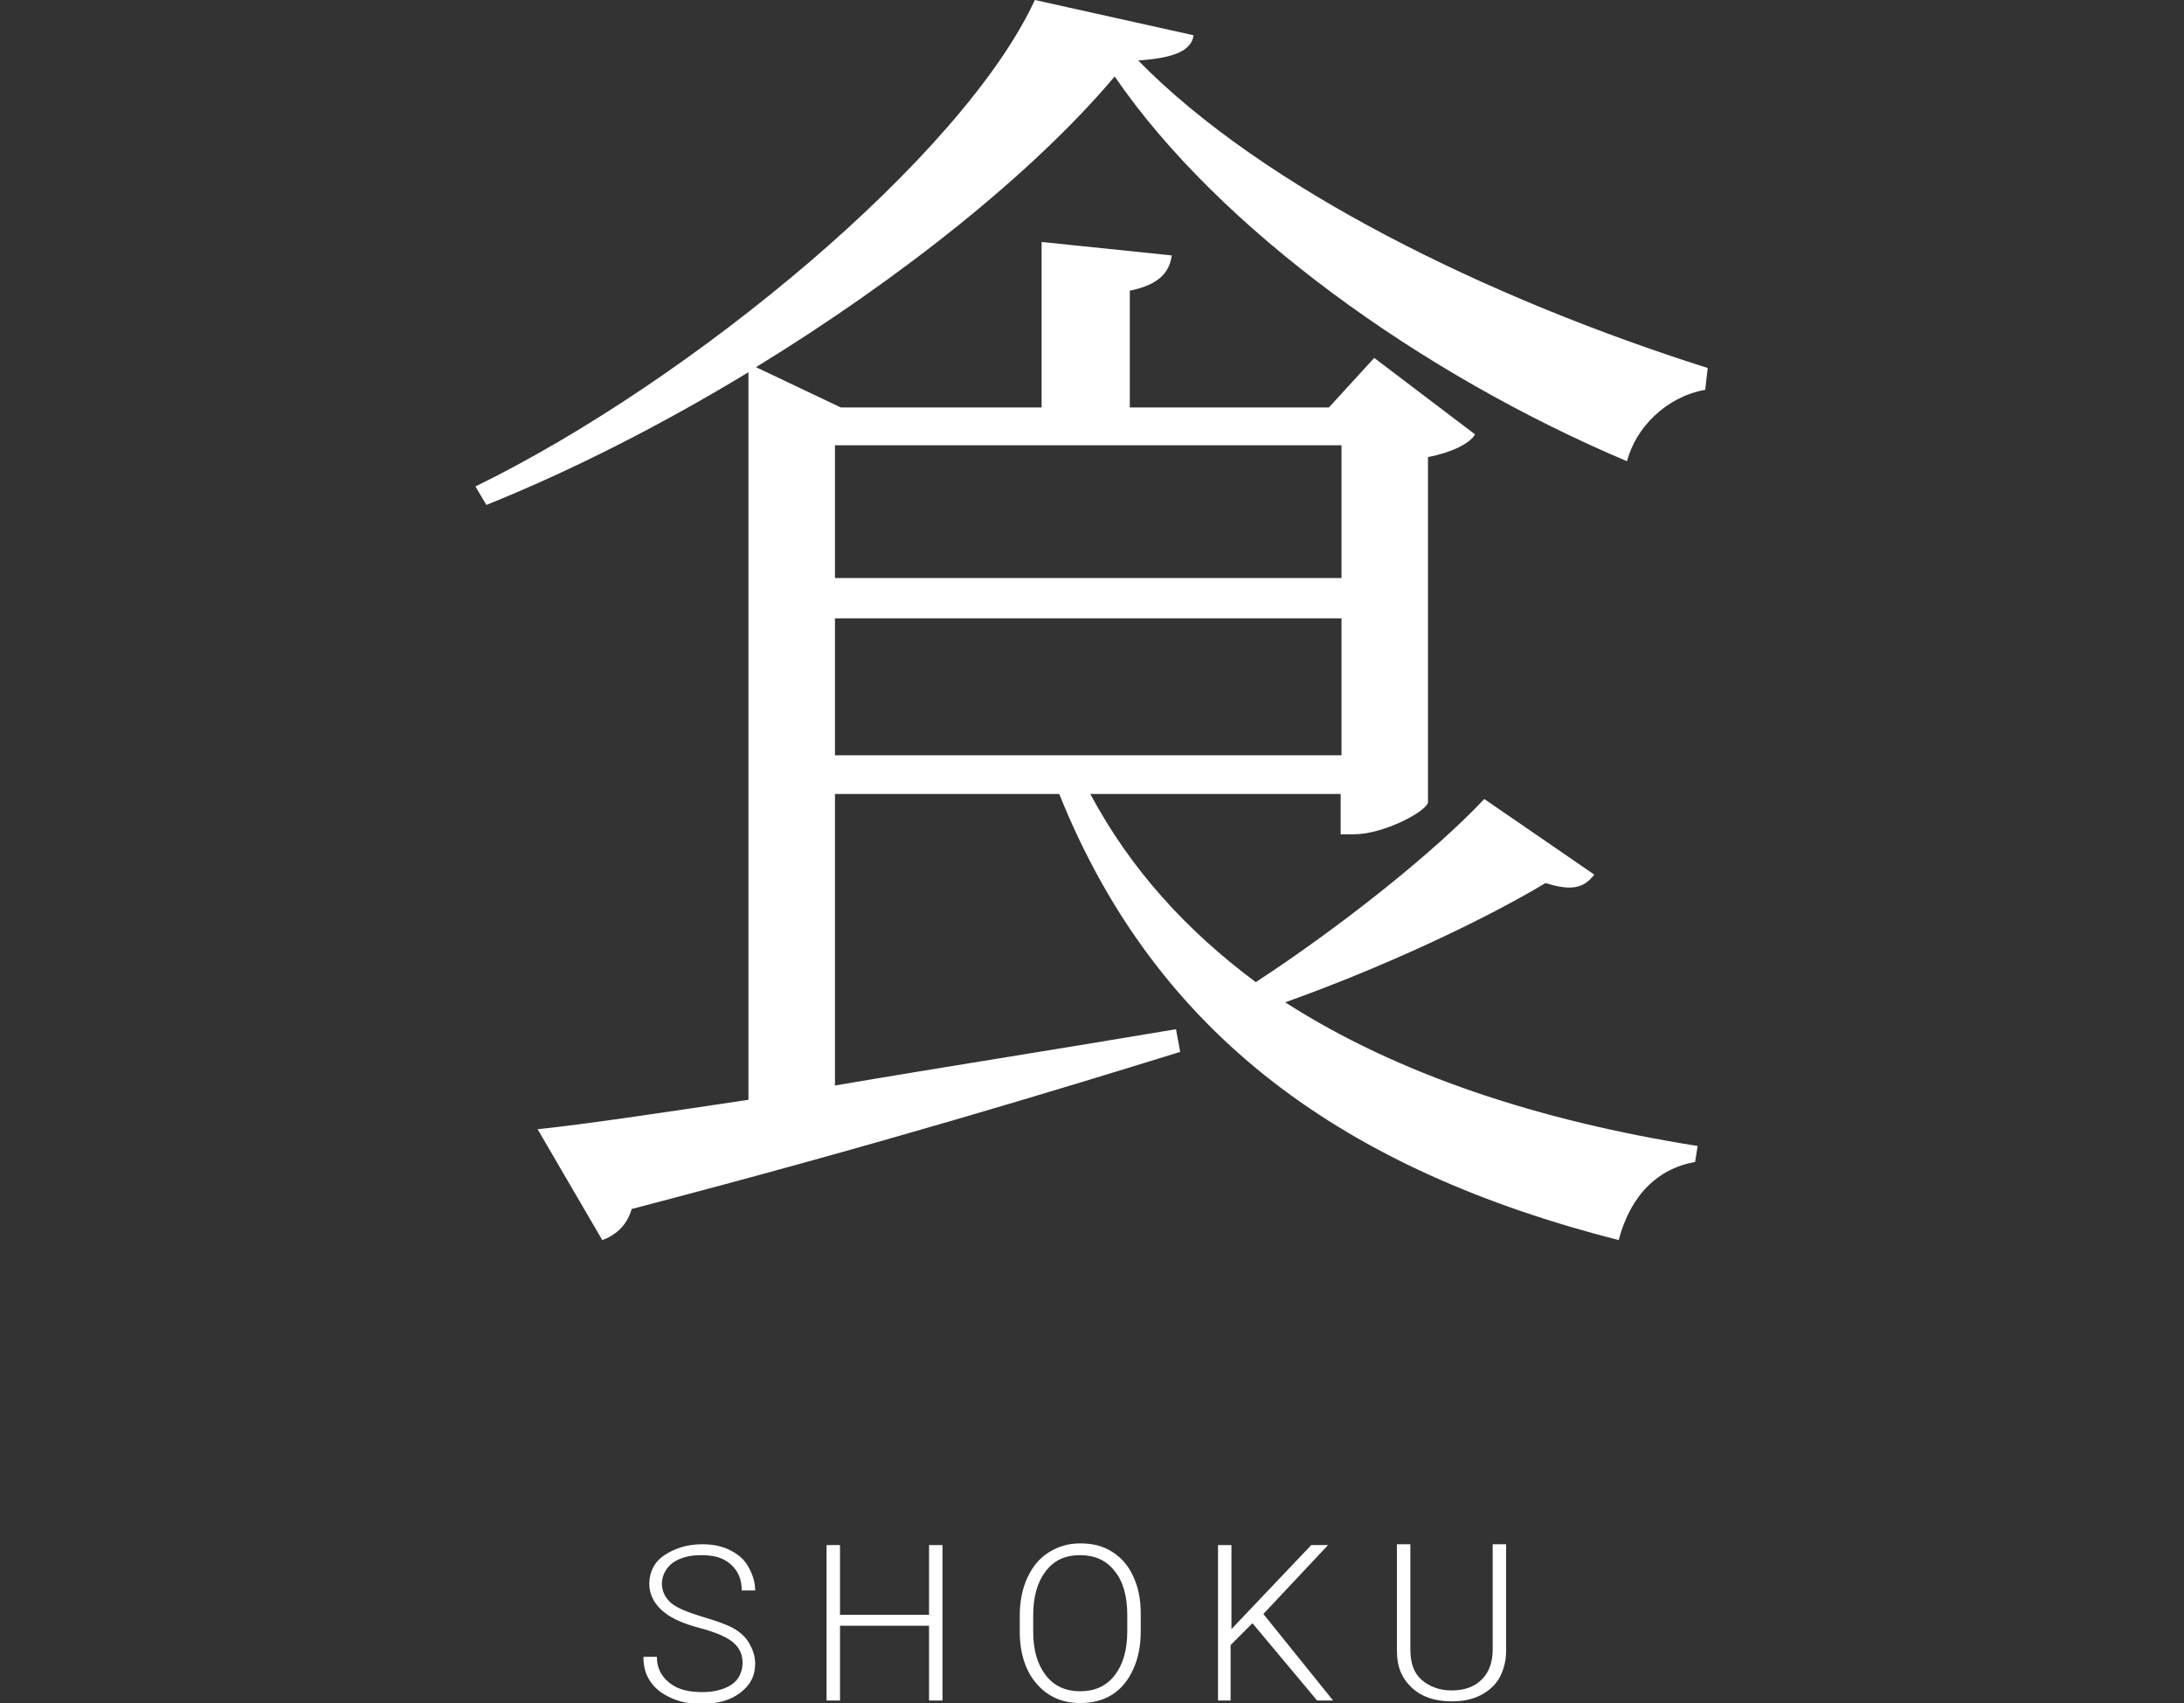 <?xml version="1.0" encoding="utf-8"?>
<!-- Generator: Adobe Illustrator 28.0.0, SVG Export Plug-In . SVG Version: 6.00 Build 0)  -->
<svg version="1.1" id="_レイヤー_2" xmlns="http://www.w3.org/2000/svg" xmlns:xlink="http://www.w3.org/1999/xlink" x="0px"
	 y="0px" viewBox="0 0 260 202.7" style="enable-background:new 0 0 260 202.7;" xml:space="preserve">
<rect x="0" y="0" width="260" height="202.7" fill="#333333" stroke="none"/>
<style type="text/css">
	.st0{fill:#FFFFFF;}
</style>
<g id="contents">
	<g>
		<g>
			<path class="st0" d="M88.4,197.9c0-1-0.4-1.8-1.1-2.4c-0.7-0.6-2-1.2-3.9-1.7s-3.3-1.1-4.2-1.8c-1.2-0.9-1.9-2.1-1.9-3.5
				s0.6-2.6,1.8-3.4s2.7-1.3,4.5-1.3c1.2,0,2.3,0.2,3.3,0.7s1.7,1.1,2.2,2s0.8,1.8,0.8,2.8h-1.6c0-1.3-0.4-2.3-1.3-3.1
				s-2-1.1-3.5-1.1s-2.5,0.3-3.4,0.9c-0.8,0.6-1.3,1.5-1.3,2.5c0,0.9,0.4,1.7,1.1,2.3s2,1.1,3.6,1.6c1.7,0.5,2.9,0.9,3.8,1.4
				s1.5,1.1,1.9,1.8s0.7,1.5,0.7,2.4c0,1.5-0.6,2.6-1.8,3.5s-2.7,1.3-4.6,1.3c-1.3,0-2.5-0.2-3.6-0.7c-1.1-0.5-1.9-1.1-2.5-2
				s-0.8-1.8-0.8-2.9h1.6c0,1.3,0.5,2.3,1.5,3.1c1,0.8,2.3,1.1,3.9,1.1c1.4,0,2.6-0.3,3.5-0.9S88.4,198.9,88.4,197.9L88.4,197.9z"/>
			<path class="st0" d="M112.2,202.4h-1.6v-8.9h-10.6v8.9h-1.6v-18.5h1.6v8.3h10.6v-8.3h1.6V202.4z"/>
			<path class="st0" d="M135.8,194.2c0,1.7-0.3,3.2-0.9,4.5s-1.4,2.3-2.5,3s-2.4,1-3.8,1c-2.2,0-3.9-0.8-5.2-2.3s-2-3.6-2-6.2v-1.9
				c0-1.7,0.3-3.2,0.9-4.5s1.4-2.3,2.5-3s2.3-1.1,3.8-1.1s2.7,0.3,3.8,1c1.1,0.7,1.9,1.6,2.5,2.9s0.9,2.7,0.9,4.4L135.8,194.2
				L135.8,194.2z M134.2,192.2c0-2.2-0.5-4-1.5-5.2c-1-1.3-2.4-1.9-4.1-1.9c-1.8,0-3.1,0.6-4.1,1.9s-1.5,3-1.5,5.3v1.9
				c0,2.2,0.5,3.9,1.5,5.2s2.4,1.9,4.1,1.9c1.7,0,3.1-0.6,4.1-1.9s1.5-3,1.5-5.3V192.2L134.2,192.2z"/>
			<path class="st0" d="M149.1,193.2l-2.6,2.6v6.6H145v-18.5h1.6v10l9.5-10h2l-7.7,8.2l8.3,10.3h-1.9L149.1,193.2L149.1,193.2z"/>
			<path class="st0" d="M179.3,183.9v12.6c0,1.2-0.3,2.3-0.8,3.2c-0.5,0.9-1.3,1.6-2.3,2.1c-1,0.5-2.1,0.7-3.4,0.7
				c-1.9,0-3.5-0.5-4.7-1.6c-1.2-1.1-1.8-2.5-1.8-4.4v-12.7h1.6v12.5c0,1.6,0.4,2.8,1.3,3.6s2.1,1.3,3.6,1.3c1.5,0,2.7-0.4,3.6-1.3
				c0.9-0.9,1.3-2.1,1.3-3.6v-12.5H179.3L179.3,183.9z"/>
		</g>
		<path class="st0" d="M203,46.4c-4.6,0.8-8.3,4.5-9.3,8.5c-24.6-10.4-48.6-27.7-61-45.8c-9.6,11.4-25.4,24-42.7,34.6l10.1,4.8H124
			V28.8l15.5,1.6c-0.3,2.1-1.6,3.5-5,4.2v13.9h23.7l5.4-5.9l12,9.1c-0.6,1.1-2.9,2.2-5.6,2.7v41.1c-0.2,1.1-5.3,3.8-8.8,3.8h-1.6
			v-4.8h-29.8c4.8,9,11.5,16.3,19.7,22.4c10.1-6.6,21.3-15.5,27.2-21.8l13.1,9c-1.1,1.4-2.4,2.1-5.8,1c-7.5,4.5-19.5,10.1-31,14.2
			c13.4,8.6,30.2,14.1,49.1,17.1l-0.3,1.9c-4.5,0.8-7.7,4-9.1,9.3c-32.5-8.3-55-24.2-66.6-53.1H99.4v34.7
			c12.3-2.1,26.4-4.3,40.6-6.7l0.5,2.7c-14.9,4.6-35.8,11-65.3,18.7c-0.6,2.1-2.1,3.2-3.5,3.7L64,134.4c5.8-0.6,14.4-1.9,25.1-3.5
			V44.3c-10.2,6.2-21,11.7-31.2,15.8l-1.3-2.2C82.4,45.3,114.6,18.6,123.2,0l18.9,4.2c-0.3,1.9-2.4,2.7-6.6,3
			c14.9,15.2,41.6,28.3,67.8,36.6L203,46.4z M99.4,53v15.8h60.3V53H99.4z M159.7,89.9V73.6H99.4v16.3H159.7z"/>
	</g>
</g>
</svg>
